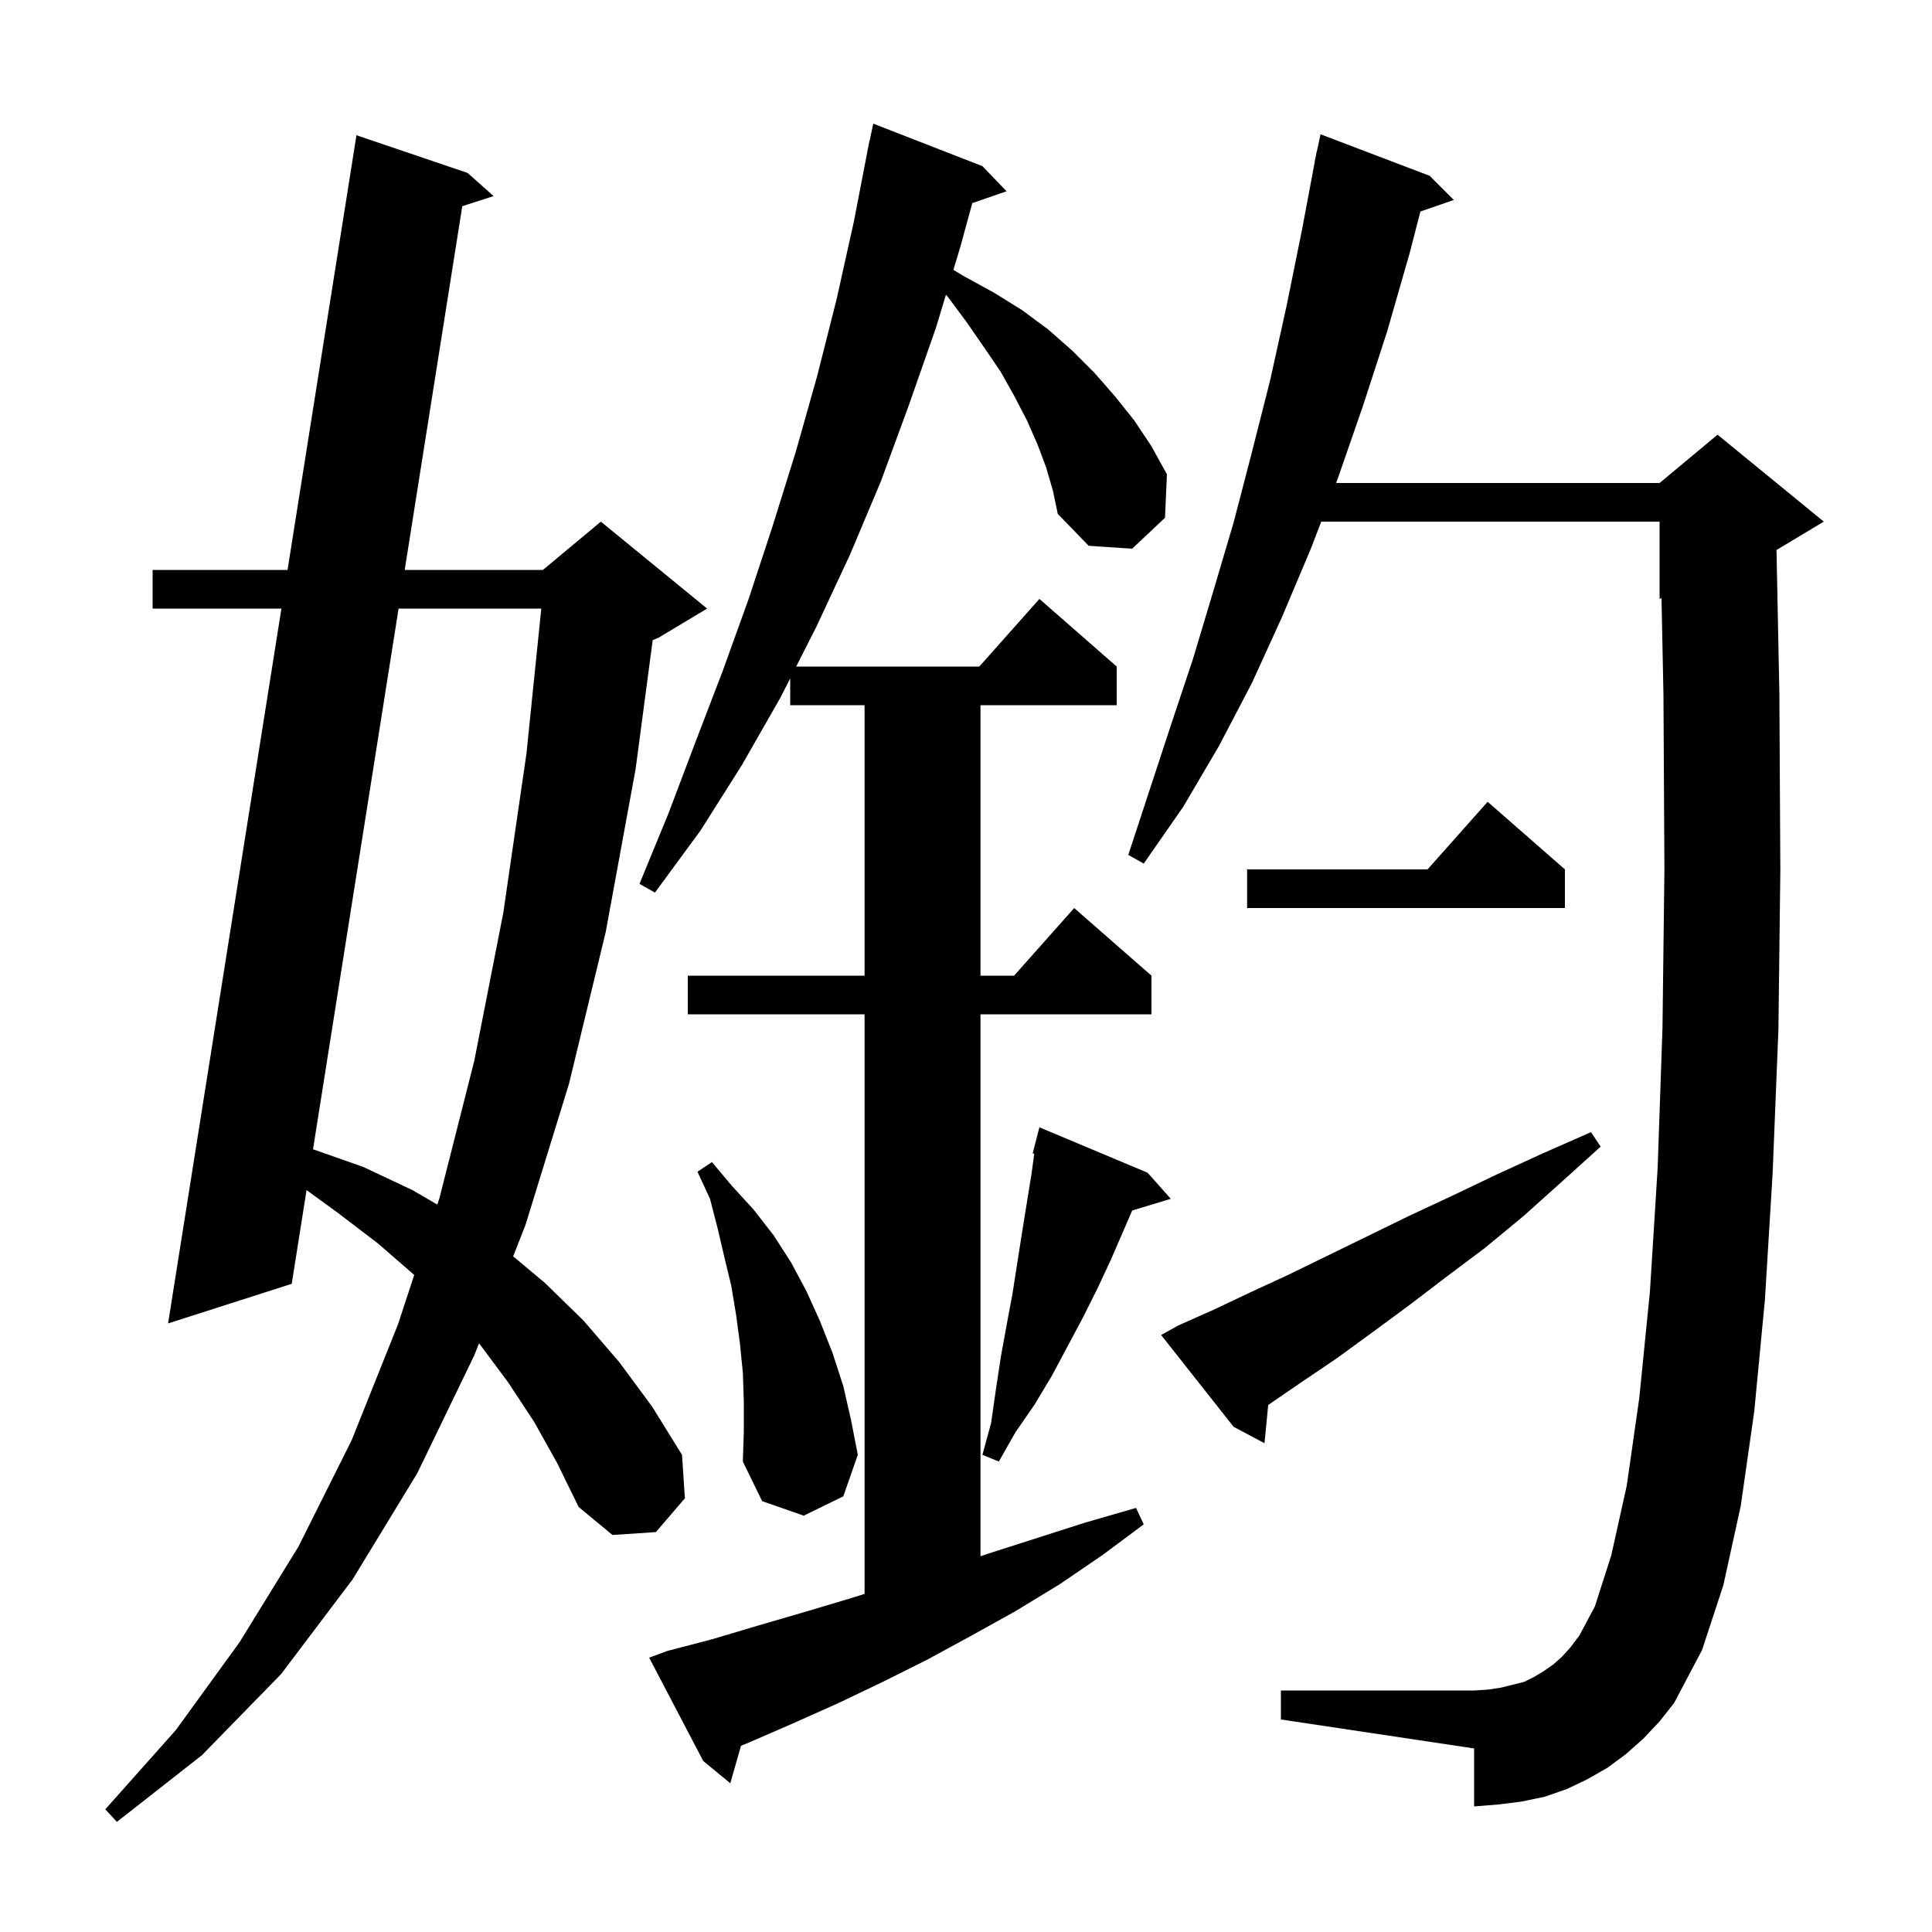 <svg xmlns="http://www.w3.org/2000/svg" xmlns:xlink="http://www.w3.org/1999/xlink" version="1.1" baseProfile="full" viewBox="0 0 200 200" width="200" height="200"><g fill="currentColor"><path d="M 55.3 147.2 L 52.6 143.1 L 49.7 139.2 L 49.583 139.069 L 49.1 140.3 L 43.2 152.5 L 36.5 163.5 L 29.1 173.3 L 20.9 181.7 L 12.1 188.6 L 10.9 187.3 L 18.2 179.1 L 24.8 170.0 L 30.9 160.1 L 36.4 149.1 L 41.2 137.1 L 42.88 131.982 L 39.1 128.7 L 34.9 125.5 L 31.735 123.198 L 30.2 132.9 L 17.4 137.0 L 29.132 63.0 L 15.8 63.0 L 15.8 59.0 L 29.766 59.0 L 36.9 14.0 L 48.4 17.9 L 51.1 20.3 L 47.855 21.341 L 41.895 59.0 L 56.2 59.0 L 62.2 54.0 L 73.2 63.0 L 68.2 66.0 L 67.568 66.263 L 65.8 79.6 L 62.7 96.5 L 58.9 112.2 L 54.4 126.8 L 53.122 130.056 L 56.4 132.8 L 60.4 136.7 L 64.1 141.0 L 67.5 145.6 L 70.6 150.6 L 70.9 155.1 L 67.9 158.6 L 63.4 158.9 L 59.9 156.0 L 57.7 151.5 Z M 108.3 48.4 L 107.4 46.0 L 106.3 43.5 L 105.0 41.0 L 103.6 38.5 L 101.9 36.0 L 100.1 33.4 L 98.1 30.7 L 97.919 30.519 L 96.9 33.9 L 94.1 41.9 L 91.2 49.8 L 88.0 57.4 L 84.5 64.9 L 82.422 69.0 L 101.378 69.0 L 107.6 62.0 L 115.6 69.0 L 115.6 73.0 L 101.5 73.0 L 101.5 101.0 L 104.978 101.0 L 111.2 94.0 L 119.2 101.0 L 119.2 105.0 L 101.5 105.0 L 101.5 161.1 L 102.4 160.8 L 112.4 157.6 L 117.6 156.1 L 118.4 157.8 L 114.1 161.0 L 109.7 164.0 L 105.1 166.8 L 100.6 169.3 L 96.0 171.8 L 91.4 174.1 L 86.8 176.3 L 82.1 178.4 L 77.5 180.4 L 76.709 180.72 L 75.6 184.6 L 72.8 182.3 L 67.2 171.6 L 69.1 170.9 L 73.7 169.7 L 78.4 168.3 L 83.2 166.9 L 87.9 165.5 L 89.5 165.0 L 89.5 105.0 L 71.2 105.0 L 71.2 101.0 L 89.5 101.0 L 89.5 73.0 L 81.8 73.0 L 81.8 70.227 L 80.8 72.2 L 76.8 79.2 L 72.5 86.0 L 67.8 92.4 L 66.2 91.5 L 69.2 84.2 L 72.0 76.8 L 74.8 69.5 L 77.5 62.0 L 80.0 54.4 L 82.4 46.7 L 84.6 38.9 L 86.6 31.0 L 88.4 22.9 L 89.807 15.601 L 89.8 15.6 L 89.872 15.264 L 90.0 14.6 L 90.014 14.603 L 90.4 12.8 L 101.7 17.2 L 104.2 19.8 L 100.653 21.025 L 99.4 25.6 L 98.696 27.938 L 99.8 28.6 L 102.9 30.3 L 105.8 32.1 L 108.5 34.1 L 111.0 36.3 L 113.3 38.6 L 115.4 41.0 L 117.4 43.5 L 119.2 46.2 L 120.8 49.1 L 120.6 53.6 L 117.2 56.8 L 112.7 56.5 L 109.5 53.2 L 109.0 50.8 Z M 170.1 180.0 L 168.3 181.6 L 166.4 183.0 L 164.3 184.2 L 162.2 185.2 L 159.9 186.0 L 157.5 186.5 L 155.1 186.8 L 152.6 187.0 L 152.6 181.0 L 132.6 178.0 L 132.6 175.0 L 152.6 175.0 L 154.1 174.9 L 155.4 174.7 L 157.8 174.1 L 158.8 173.6 L 159.8 173.0 L 160.8 172.3 L 161.7 171.5 L 162.6 170.5 L 163.5 169.3 L 165.1 166.3 L 166.8 161.0 L 168.4 153.8 L 169.7 144.7 L 170.8 133.7 L 171.6 120.9 L 172.1 106.4 L 172.3 90.0 L 172.2 71.9 L 171.998 61.917 L 171.8 62.0 L 171.8 54.0 L 136.774 54.0 L 135.7 56.8 L 132.7 63.9 L 129.6 70.7 L 126.2 77.2 L 122.5 83.5 L 118.4 89.4 L 116.8 88.5 L 121.2 75.1 L 123.5 68.2 L 125.6 61.2 L 127.7 54.1 L 129.6 46.8 L 131.5 39.3 L 133.2 31.6 L 134.8 23.7 L 136.112 16.702 L 136.1 16.7 L 136.2 16.233 L 136.3 15.7 L 136.314 15.703 L 136.7 13.9 L 148.0 18.2 L 150.5 20.7 L 147.042 21.895 L 145.9 26.3 L 143.6 34.3 L 141.1 42.0 L 138.5 49.5 L 138.308 50.0 L 171.8 50.0 L 177.8 45.0 L 188.8 54.0 L 183.903 56.938 L 184.2 71.8 L 184.3 90.1 L 184.1 106.6 L 183.5 121.5 L 182.7 134.6 L 181.6 146.1 L 180.2 155.9 L 178.4 164.1 L 176.2 170.8 L 173.3 176.3 L 171.8 178.2 Z M 77.0 145.1 L 76.9 142.1 L 76.6 139.1 L 76.2 136.1 L 75.7 133.1 L 75.0 130.2 L 74.3 127.2 L 73.5 124.1 L 72.2 121.3 L 73.7 120.3 L 75.8 122.8 L 78.0 125.2 L 80.1 127.9 L 81.9 130.7 L 83.5 133.7 L 84.9 136.8 L 86.2 140.1 L 87.3 143.5 L 88.1 147.0 L 88.8 150.6 L 87.3 154.9 L 83.2 156.9 L 78.9 155.4 L 76.9 151.3 L 77.0 148.2 Z M 118.8 121.4 L 121.2 124.1 L 117.204 125.313 L 115.0 130.4 L 113.6 133.4 L 112.1 136.4 L 108.9 142.4 L 107.1 145.4 L 105.1 148.3 L 103.4 151.3 L 101.7 150.6 L 102.6 147.3 L 103.1 143.8 L 103.6 140.5 L 104.2 137.2 L 104.8 134.0 L 105.8 127.6 L 106.8 121.4 L 107.063 119.427 L 106.9 119.4 L 107.6 116.7 Z M 122.0 137.2 L 125.6 135.6 L 129.4 133.8 L 133.3 132.0 L 141.5 128.0 L 145.8 125.9 L 150.3 123.8 L 154.9 121.6 L 159.7 119.4 L 164.7 117.2 L 165.7 118.7 L 161.6 122.4 L 157.7 125.9 L 153.7 129.2 L 149.7 132.2 L 145.9 135.1 L 142.1 137.9 L 138.4 140.6 L 134.7 143.1 L 131.285 145.442 L 130.9 149.4 L 127.7 147.7 L 120.2 138.2 Z M 41.262 63.0 L 32.404 118.972 L 37.6 120.8 L 42.7 123.2 L 45.27 124.699 L 45.5 124.0 L 49.1 109.8 L 52.1 94.5 L 54.5 78.0 L 56.034 63.0 Z M 162.0 90.0 L 162.0 94.0 L 129.1 94.0 L 129.1 90.0 L 147.778 90.0 L 154.0 83.0 Z "/></g></svg>